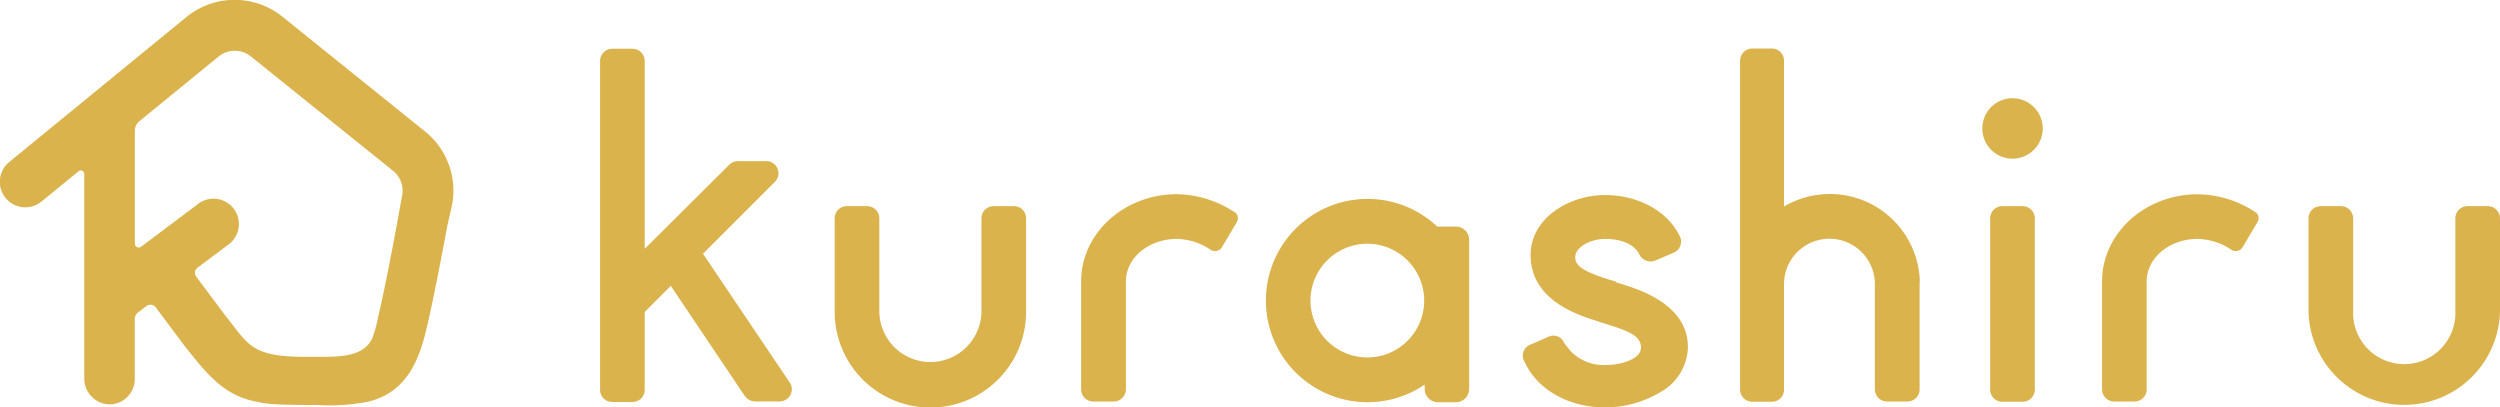 <svg xmlns="http://www.w3.org/2000/svg" width="315.3" height="51.38" viewBox="0 0 315.3 51.38">
  <defs>
    <style>
      .cls-1 {
        fill: #dbb34d;
      }
    </style>
  </defs>
  <g id="レイヤー_2" data-name="レイヤー 2">
    <g id="osusume">
      <g>
        <path class="cls-1" d="M253.81,12.39a3.81,3.81,0,1,0,3.82,3.81,3.82,3.82,0,0,0-3.82-3.81"/>
        <path class="cls-1" d="M155.62,26.71h0a13.55,13.55,0,0,0-7.2-2.22c-6.65,0-12.07,4.94-12.07,11V49.1a1.54,1.54,0,0,0,1.53,1.54h2.57a1.51,1.51,0,0,0,1.08-.45A1.54,1.54,0,0,0,142,49.1V35.5c0-3,2.89-5.37,6.44-5.37a8,8,0,0,1,4.35,1.44l.12.06.05,0h0a1,1,0,0,0,1.14-.44L156,28a1,1,0,0,0-.17-1.18Z"/>
        <path class="cls-1" d="M284.4,26.72l-.16.2h0l.14-.21h0a13.54,13.54,0,0,0-7.2-2.21c-6.66,0-12.07,4.93-12.07,11V49.1a1.54,1.54,0,0,0,1.53,1.54h2.56a1.54,1.54,0,0,0,1.54-1.54V35.5c0-3,2.89-5.37,6.44-5.37a8,8,0,0,1,4.35,1.44l.12.06.05,0h0a1,1,0,0,0,1.13-.44L284.72,28a.94.94,0,0,0-.17-1.18Z"/>
        <path class="cls-1" d="M88.66,32l9-9,.15-.15a1.53,1.53,0,0,0-1.16-2.53H93.06a1.52,1.52,0,0,0-1.06.43L81.31,31.38V7.68a1.54,1.54,0,0,0-1.53-1.53H77.21a1.54,1.54,0,0,0-1.53,1.53V49.16a1.54,1.54,0,0,0,1.53,1.54h2.57a1.54,1.54,0,0,0,1.53-1.54V39.34l3.29-3.29,9.33,13.89L94,50a1.54,1.54,0,0,0,1.23.63h3.11a1.55,1.55,0,0,0,1.53-1.54,1.47,1.47,0,0,0-.24-.8Z"/>
        <path class="cls-1" d="M255.1,26h-2.57A1.54,1.54,0,0,0,251,27.52V49.13a1.54,1.54,0,0,0,1.53,1.54h2.57a1.54,1.54,0,0,0,1.53-1.54V27.52A1.54,1.54,0,0,0,255.1,26"/>
        <path class="cls-1" d="M242.13,35.58A11.35,11.35,0,0,0,225,26.05V7.65a1.53,1.53,0,0,0-1.53-1.53H221a1.54,1.54,0,0,0-1.54,1.53V49.13A1.54,1.54,0,0,0,221,50.67h2.56A1.53,1.53,0,0,0,225,49.13V35.84a5.73,5.73,0,0,1,11.46,0V49.1A1.54,1.54,0,0,0,238,50.64h2.57a1.54,1.54,0,0,0,1.53-1.54V35.58Z"/>
        <path class="cls-1" d="M203.86,35.54l-.2-.06-.07.24.07-.24-.92-.28c-3.12-1-4.07-1.68-4.07-2.76,0-1.32,2-2.31,3.75-2.31,2,0,3.55.63,4.24,1.77l.09.16a1.52,1.52,0,0,0,.85.8,1.49,1.49,0,0,0,1.17,0l2.34-1a1.53,1.53,0,0,0,.76-2.05l-.12-.21c-1.55-3.05-5.22-5-9.33-5-4.51,0-9.38,2.9-9.38,7.57,0,5.63,5.86,7.51,8.07,8.22l1.15.38c3.27,1,4.7,1.61,4.7,3.07s-2.55,2.19-4.37,2.19a5.81,5.81,0,0,1-4.47-1.71c-.49-.6-.81-1-.86-1.08a1.44,1.44,0,0,0-2-.75l-2.3,1a1.48,1.48,0,0,0-.76,2l.39.76c1.77,3.16,5.53,5.13,9.81,5.13a13.53,13.53,0,0,0,7-1.92,6.67,6.67,0,0,0,3.48-5.65c0-5.54-6.36-7.4-9.07-8.2"/>
        <path class="cls-1" d="M183.62,28.58h-2.35a12.82,12.82,0,1,0-1.59,19.93v.54a1.68,1.68,0,0,0,1.67,1.68h2.27a1.68,1.68,0,0,0,1.67-1.68V30.25a1.67,1.67,0,0,0-1.67-1.67m-4,9.32a7.17,7.17,0,1,1-7.17-7.16,7.18,7.18,0,0,1,7.17,7.16"/>
        <path class="cls-1" d="M127.88,26h-2.56a1.54,1.54,0,0,0-1.09.45,1.51,1.51,0,0,0-.45,1.08V39.22a6.44,6.44,0,1,1-12.88,0V27.55A1.54,1.54,0,0,0,109.36,26H106.8a1.53,1.53,0,0,0-1.53,1.53V39.33a12.07,12.07,0,0,0,24.14,0V27.55A1.53,1.53,0,0,0,127.88,26"/>
        <path class="cls-1" d="M313.77,26H311.2a1.54,1.54,0,0,0-1.53,1.53V39.22a6.45,6.45,0,1,1-12.89,0V27.55A1.54,1.54,0,0,0,295.25,26h-2.56a1.54,1.54,0,0,0-1.54,1.53V39.33a12.08,12.08,0,0,0,24.15,0V27.55A1.54,1.54,0,0,0,313.77,26"/>
        <path class="cls-1" d="M53.58,16.56,35.65,2.13a9.62,9.62,0,0,0-12.12,0L1.17,20.43a3.2,3.2,0,0,0,4.05,5l4.7-3.84a.44.44,0,0,1,.71.33V47.77A3.25,3.25,0,0,0,13.9,51,3.21,3.21,0,0,0,17,47.83V40.21a1,1,0,0,1,.41-.81l1.06-.8a.84.84,0,0,1,1.17.16l3.68,4.92,0,0,0,0c2.53,3.16,4.67,6.06,8.74,6.92,1.44.3,1.74.48,7.93.48a25.09,25.09,0,0,0,6.52-.44c4.6-1.15,6.28-4.9,7.28-9.18.89-3.79,1.91-9.11,2.64-13.07L57,25.92a9.6,9.6,0,0,0-3.41-9.36M47.67,40.08a15.43,15.43,0,0,1-.69,2.5C46,44.89,43.14,45,40.64,45H38.41c-6.87,0-7.12-1.66-10-5.21l-3.67-4.91a.79.79,0,0,1,.15-1.1l3.83-2.87a3.2,3.2,0,1,0-3.84-5.11l-7.09,5.32a.49.49,0,0,1-.78-.39V16.49a1.57,1.57,0,0,1,.57-1.21l10-8.16a3.23,3.23,0,0,1,4.06,0L49.57,21.54a3.2,3.2,0,0,1,1.14,3.14L50,28.61c-.69,3.71-1.57,8.23-2.33,11.47"/>
      </g>
    </g>
  </g>
</svg>
